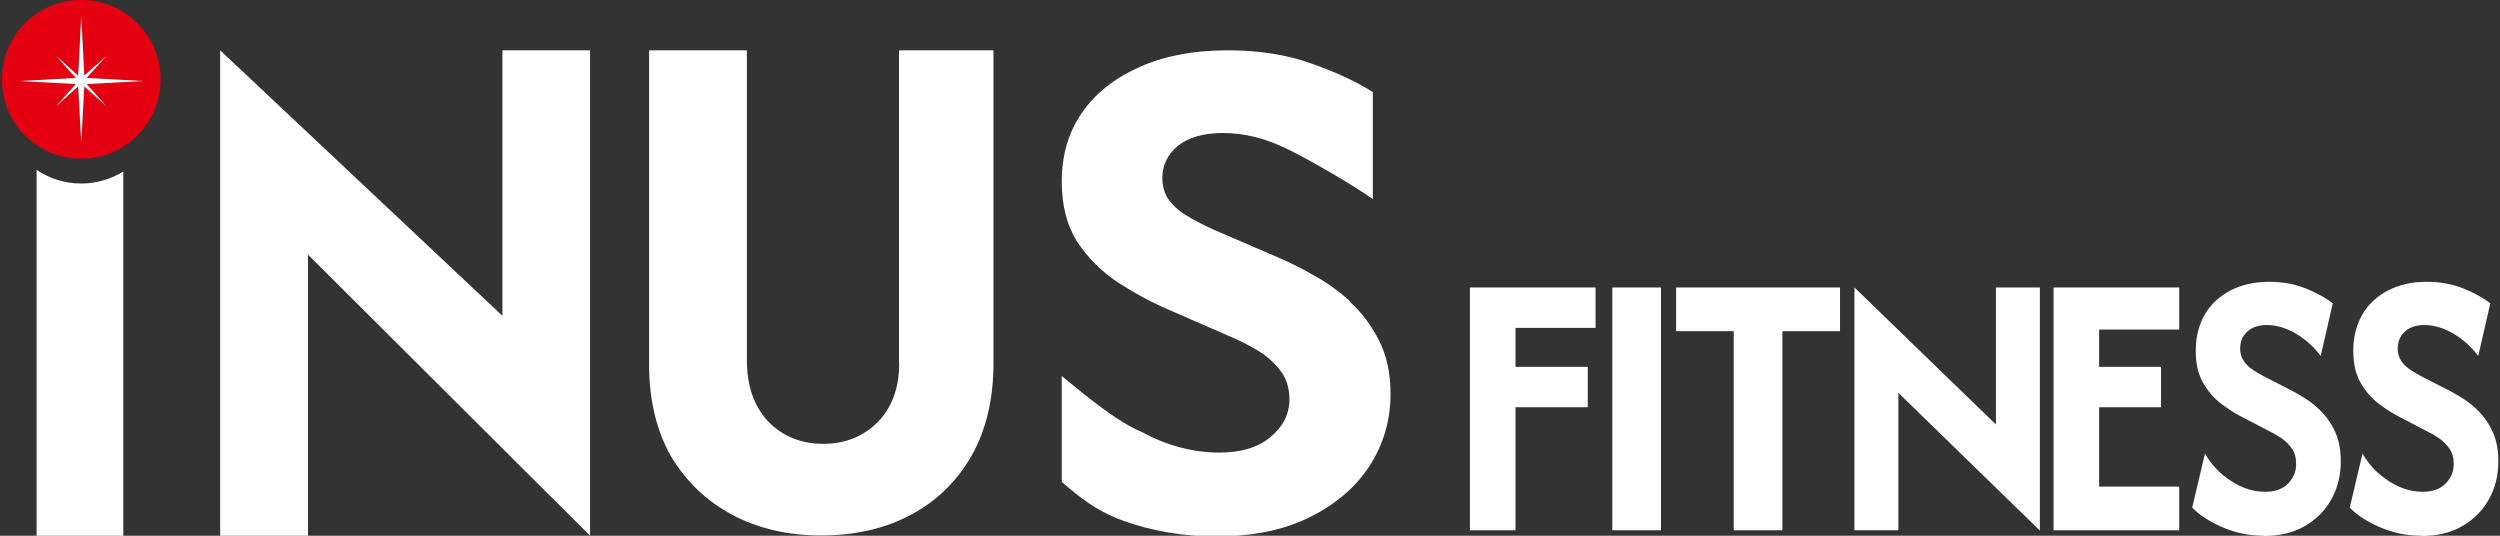 <svg width="112" height="24" viewBox="0 0 112 24" fill="none" xmlns="http://www.w3.org/2000/svg">
<rect x="0" y="0" width="112" height="24" fill="#333333" stroke="none"/>
<g clip-path="url(#clip0_421_3540)">
<path d="M65.851 23.757V12.879H71.481V14.689H67.894V16.435H71.132V18.244H67.894V23.757H65.851Z" fill="white"/>
<path d="M72.232 23.757V12.879H74.412V23.757H72.232Z" fill="white"/>
<path d="M75.09 14.837V12.879H82.433V14.837H79.851V23.757H77.671V14.837H75.09Z" fill="white"/>
<path d="M92 23.757V12.879H97.629V14.763H94.042V16.435H96.814V18.244H94.042V21.8H97.629V23.757H92Z" fill="white"/>
<path d="M101.407 24C100.762 24 100.158 23.873 99.587 23.63C99.016 23.387 98.55 23.09 98.211 22.741L98.783 20.318C99.058 20.805 99.439 21.217 99.947 21.545C100.444 21.873 100.963 22.032 101.481 22.032C101.915 22.032 102.254 21.916 102.497 21.672C102.74 21.429 102.867 21.133 102.867 20.794C102.867 20.508 102.804 20.276 102.677 20.096C102.55 19.916 102.391 19.757 102.222 19.641C102.042 19.524 101.894 19.429 101.756 19.366L100.518 18.72C100.158 18.54 99.809 18.318 99.481 18.064C99.153 17.81 98.889 17.492 98.677 17.111C98.465 16.731 98.37 16.265 98.37 15.704C98.37 15.09 98.508 14.561 98.772 14.096C99.037 13.63 99.428 13.281 99.915 13.016C100.412 12.762 100.984 12.625 101.65 12.625C102.275 12.625 102.836 12.731 103.322 12.932C103.809 13.133 104.211 13.355 104.508 13.588L103.968 15.947C103.65 15.524 103.28 15.196 102.846 14.942C102.412 14.688 101.979 14.561 101.555 14.561C101.174 14.561 100.878 14.667 100.666 14.868C100.455 15.069 100.359 15.323 100.359 15.62C100.359 15.81 100.402 15.969 100.486 16.117C100.571 16.265 100.688 16.392 100.846 16.508C101.005 16.625 101.185 16.731 101.396 16.847L102.656 17.492C102.867 17.598 103.1 17.736 103.344 17.895C103.587 18.053 103.841 18.265 104.074 18.519C104.307 18.773 104.497 19.069 104.645 19.418C104.793 19.768 104.867 20.191 104.867 20.667C104.867 21.291 104.73 21.863 104.444 22.371C104.158 22.879 103.767 23.27 103.259 23.567C102.751 23.863 102.137 24.011 101.428 24.011L101.407 24Z" fill="white"/>
<path d="M108.465 24C107.82 24 107.217 23.873 106.645 23.63C106.074 23.387 105.608 23.09 105.269 22.741L105.841 20.318C106.116 20.805 106.497 21.217 107.005 21.545C107.502 21.873 108.021 22.032 108.539 22.032C108.973 22.032 109.312 21.916 109.555 21.672C109.799 21.429 109.926 21.133 109.926 20.794C109.926 20.508 109.862 20.276 109.735 20.096C109.608 19.916 109.449 19.757 109.28 19.641C109.1 19.524 108.952 19.429 108.814 19.366L107.576 18.72C107.217 18.54 106.867 18.318 106.539 18.064C106.211 17.81 105.947 17.492 105.735 17.111C105.523 16.731 105.428 16.265 105.428 15.704C105.428 15.09 105.566 14.561 105.83 14.096C106.095 13.63 106.486 13.281 106.973 13.016C107.47 12.762 108.042 12.625 108.709 12.625C109.333 12.625 109.894 12.731 110.381 12.932C110.867 13.133 111.269 13.355 111.566 13.588L111.026 15.947C110.709 15.524 110.338 15.196 109.904 14.942C109.47 14.688 109.037 14.561 108.613 14.561C108.232 14.561 107.936 14.667 107.724 14.868C107.513 15.069 107.418 15.323 107.418 15.62C107.418 15.81 107.46 15.969 107.545 16.117C107.629 16.265 107.746 16.392 107.904 16.508C108.063 16.625 108.243 16.731 108.455 16.847L109.714 17.492C109.926 17.598 110.158 17.736 110.402 17.895C110.645 18.053 110.899 18.265 111.132 18.519C111.365 18.773 111.555 19.069 111.703 19.418C111.851 19.768 111.926 20.191 111.926 20.667C111.926 21.291 111.788 21.863 111.502 22.371C111.217 22.879 110.825 23.27 110.317 23.567C109.809 23.863 109.195 24.011 108.486 24.011L108.465 24Z" fill="white"/>
<path d="M91.375 23.757L85.047 17.599V23.757H83.079V12.879L89.417 19.017V12.879H91.386V23.757H91.375Z" fill="white"/>
<path d="M5.524 7.683C4.974 8.021 4.328 8.222 3.64 8.222C2.9 8.222 2.212 8 1.64 7.609V24H5.524V7.683Z" fill="white"/>
<path d="M60.476 13.492C59.947 13.016 59.397 12.624 58.825 12.318C58.254 11.989 57.735 11.736 57.259 11.534L54.413 10.307C53.937 10.095 53.513 9.873 53.164 9.661C52.804 9.45 52.54 9.196 52.339 8.921C52.159 8.646 52.074 8.328 52.074 7.968C52.074 7.397 52.307 6.921 52.762 6.54C53.238 6.159 53.915 5.958 54.783 5.958C55.757 5.958 56.73 6.201 57.714 6.698C58.709 7.175 60.709 8.349 61.503 8.921V4.127C60.815 3.683 59.894 3.249 58.783 2.857C57.682 2.455 56.423 2.254 55.005 2.254C53.503 2.254 52.191 2.497 51.069 2.995C49.947 3.492 49.079 4.169 48.466 5.058C47.862 5.937 47.566 6.963 47.566 8.138C47.566 9.206 47.799 10.095 48.254 10.825C48.73 11.545 49.344 12.159 50.085 12.656C50.825 13.132 51.608 13.556 52.423 13.905L55.238 15.132C55.534 15.259 55.884 15.429 56.275 15.661C56.688 15.894 57.026 16.191 57.312 16.54C57.608 16.899 57.767 17.344 57.767 17.884C57.767 18.55 57.481 19.111 56.921 19.577C56.37 20.042 55.608 20.275 54.635 20.275C53.45 20.275 52.286 19.968 51.153 19.355C49.979 18.868 48.519 17.619 47.566 16.847V21.587C48.349 22.254 49.037 22.857 50.328 23.333C51.64 23.799 53.026 24.032 54.476 24.032C56.095 24.032 57.471 23.757 58.624 23.196C59.799 22.624 60.698 21.863 61.333 20.91C61.968 19.937 62.296 18.847 62.296 17.651C62.296 16.73 62.127 15.937 61.788 15.27C61.45 14.593 61.016 14.011 60.487 13.534L60.476 13.492Z" fill="white"/>
<path d="M40.285 16.265C40.285 17.365 39.968 18.254 39.322 18.91C38.677 19.556 37.862 19.884 36.878 19.884C35.894 19.884 35.047 19.545 34.402 18.868C33.778 18.191 33.46 17.28 33.46 16.127V2.254H29.079V16.328C29.079 17.915 29.407 19.291 30.063 20.445C30.741 21.577 31.661 22.455 32.815 23.069C33.979 23.683 35.301 23.989 36.793 23.989C38.285 23.989 39.651 23.683 40.793 23.069C41.957 22.455 42.867 21.566 43.524 20.423C44.18 19.259 44.508 17.873 44.508 16.265V2.254H40.275V16.265H40.285Z" fill="white"/>
<path d="M22.508 14.148L9.863 2.254V24H13.799V11.408L26.434 24V2.254H22.508V14.148Z" fill="white"/>
<path d="M3.64 0C1.672 0 0.085 1.587 0.085 3.556C0.085 5.524 1.672 7.111 3.64 7.111C5.608 7.111 7.196 5.524 7.196 3.556C7.196 1.587 5.598 0 3.64 0ZM3.884 3.767L4.772 4.762L3.778 3.873L3.64 6.413L3.503 3.873L2.508 4.762L3.397 3.767L0.857 3.63L3.397 3.492L2.508 2.497L3.503 3.386L3.64 0.698L3.778 3.386L4.772 2.497L3.884 3.492L6.423 3.63L3.884 3.767Z" fill="#E50011"/>
<path d="M3.883 3.767L4.772 4.762L3.778 3.873L3.64 6.402L3.502 3.873L2.508 4.762L3.397 3.767L0.857 3.63L3.397 3.492L2.508 2.497L3.502 3.386L3.64 0.709L3.778 3.386L4.772 2.497L3.883 3.492L6.413 3.63L3.883 3.767Z" fill="white"/>
</g>
<defs>
<clipPath id="clip0_421_3540">
<rect width="111.831" height="24" fill="white" transform="translate(0.085)"/>
</clipPath>
</defs>
</svg>
